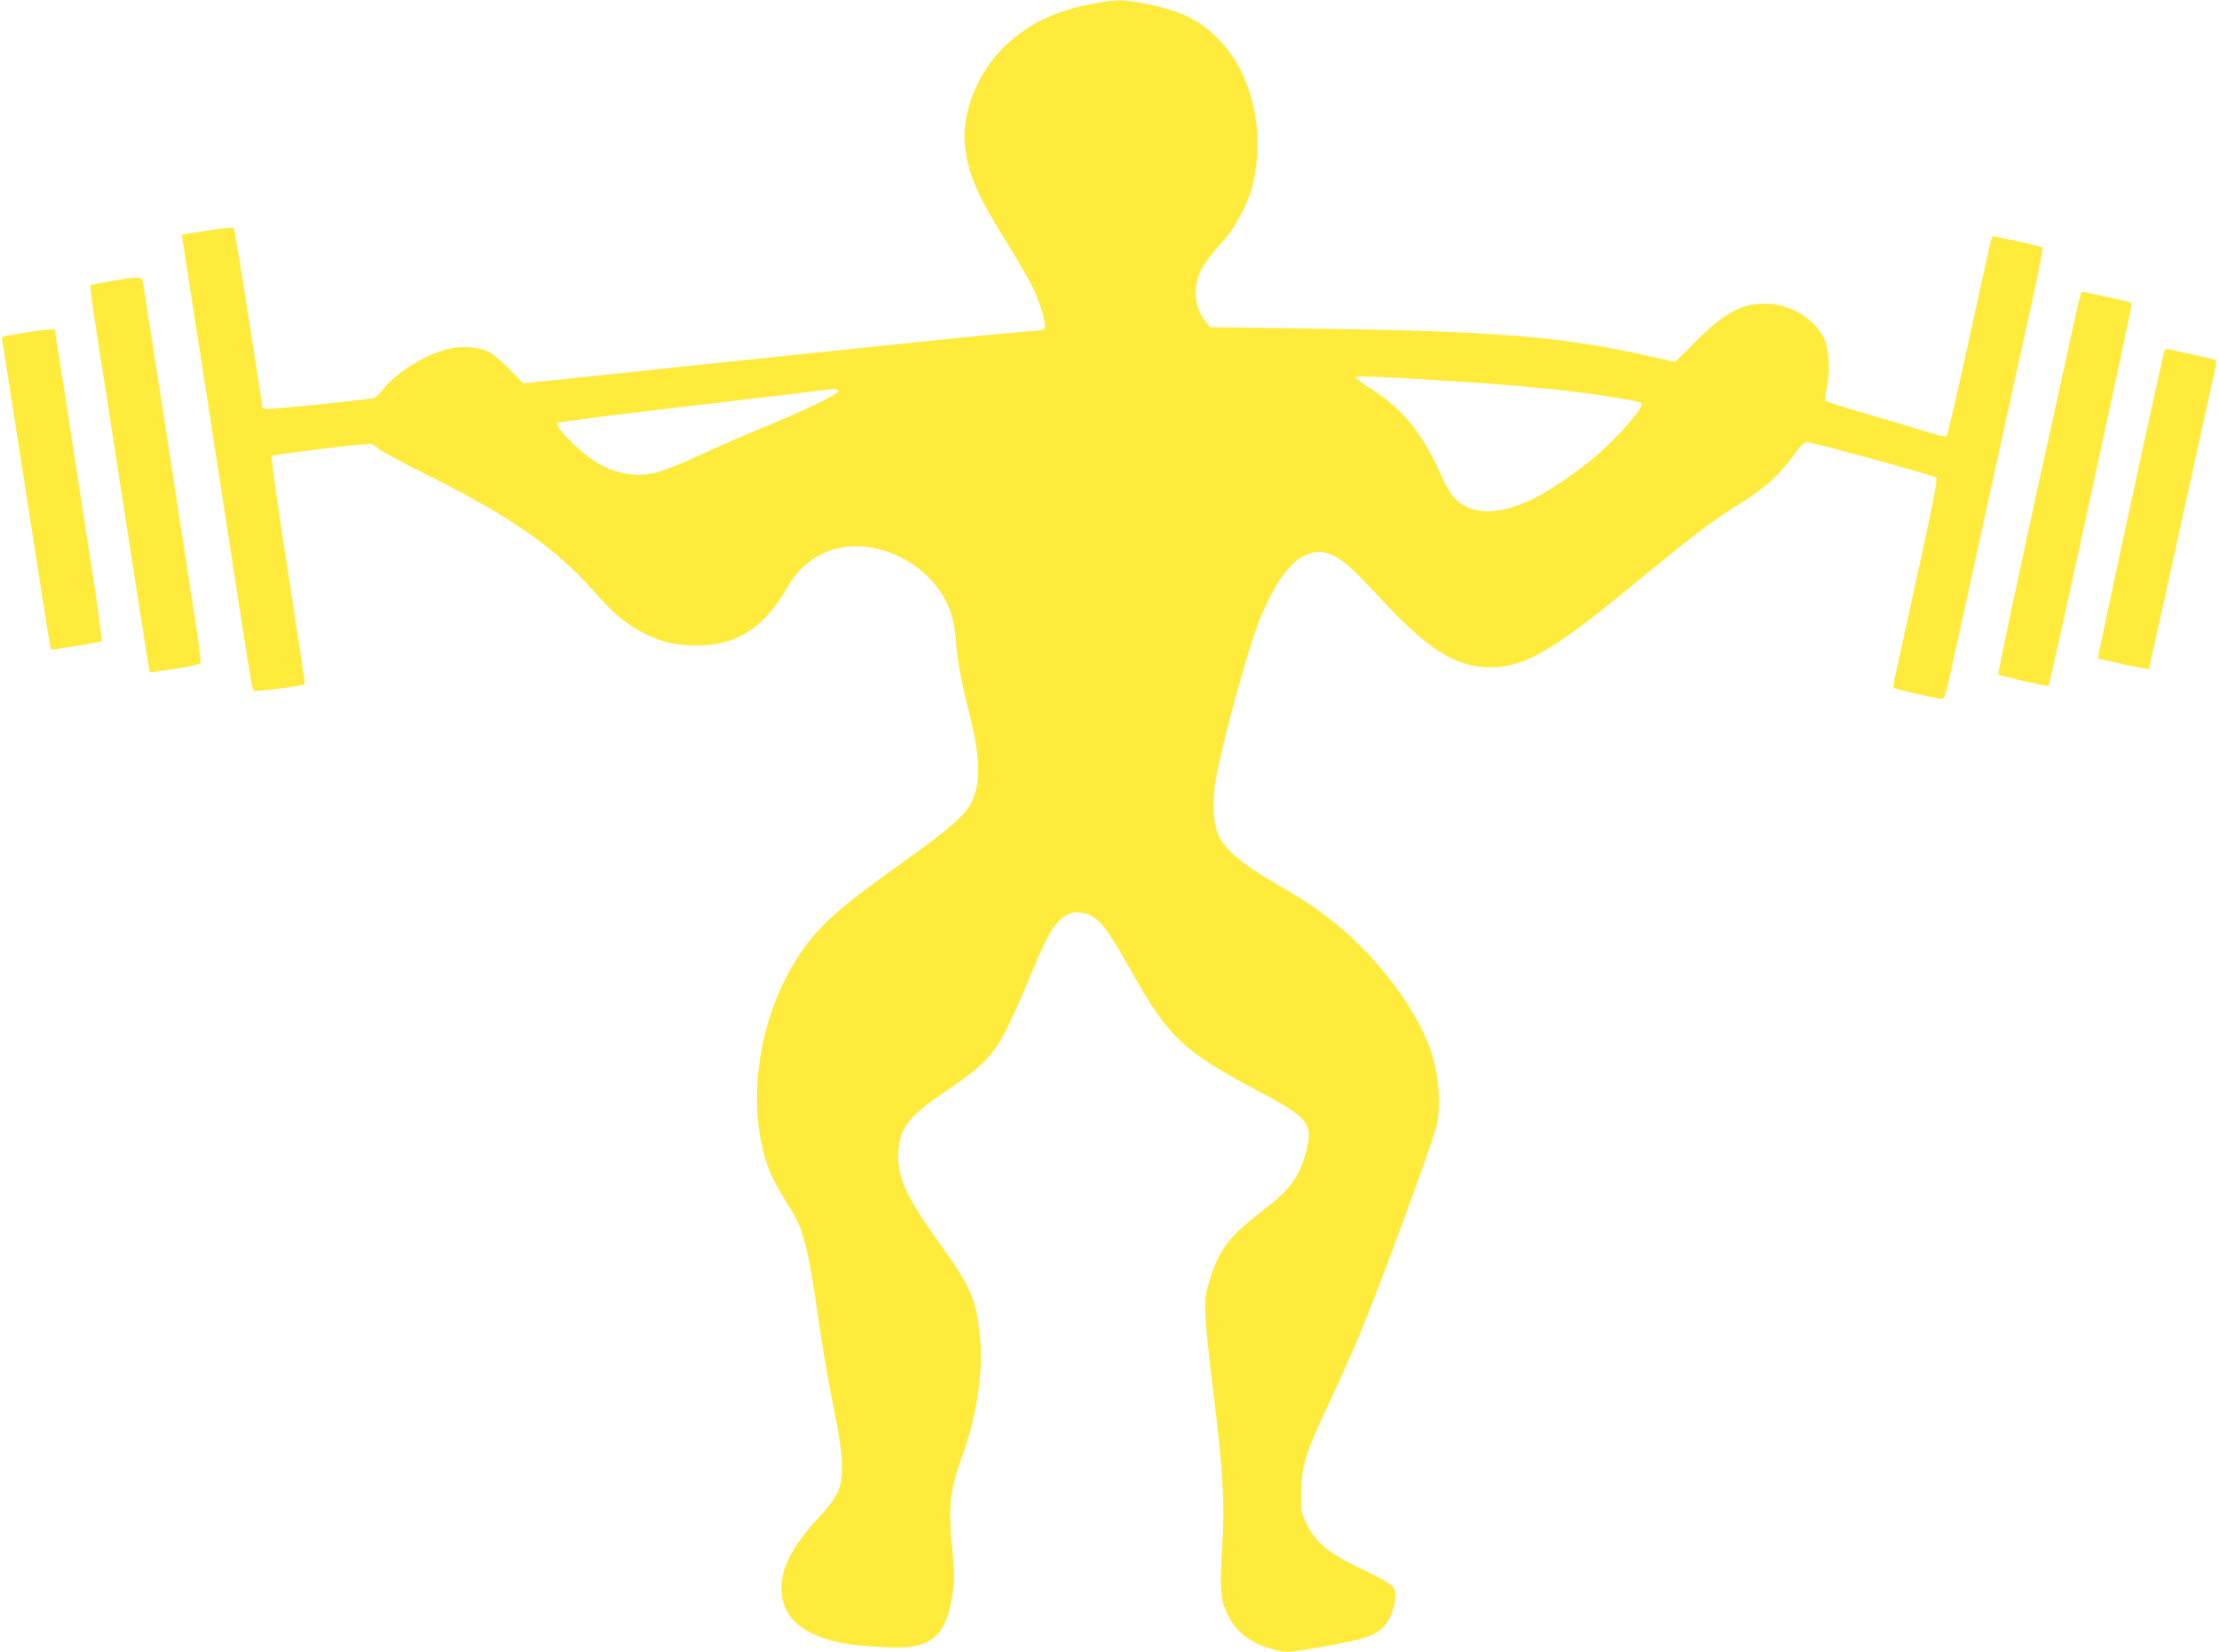 <?xml version="1.0" standalone="no"?>
<!DOCTYPE svg PUBLIC "-//W3C//DTD SVG 20010904//EN"
 "http://www.w3.org/TR/2001/REC-SVG-20010904/DTD/svg10.dtd">
<svg version="1.0" xmlns="http://www.w3.org/2000/svg"
 width="1280pt" height="953pt" viewBox="0 0 1280 953"
 preserveAspectRatio="xMidYMid meet">
<g transform="translate(0,953) scale(0.1,-0.1)"
fill="#ffeb3b" stroke="none">
<path d="M6305 9509 c-224 -42 -381 -120 -517 -253 -148 -147 -240 -375 -223
-556 16 -166 68 -290 240 -565 65 -104 135 -226 156 -270 40 -85 75 -205 66
-228 -4 -10 -36 -16 -114 -20 -59 -4 -346 -31 -638 -62 -291 -30 -746 -78
-1010 -105 -264 -28 -653 -69 -864 -91 l-383 -40 -77 79 c-42 44 -96 89 -119
101 -61 31 -160 38 -242 17 -133 -33 -302 -140 -377 -239 -16 -20 -35 -39 -43
-42 -23 -9 -579 -66 -614 -63 l-31 3 -80 517 c-44 284 -84 520 -87 524 -4 3
-73 -4 -153 -16 l-146 -23 5 -36 c14 -84 243 -1569 318 -2056 44 -291 84 -534
89 -539 7 -8 286 28 297 38 2 2 -42 297 -98 656 -56 359 -98 656 -93 660 8 8
510 70 564 70 14 0 36 -11 49 -25 13 -14 127 -76 254 -139 507 -252 766 -431
994 -689 116 -131 184 -188 288 -240 102 -51 182 -70 299 -70 233 -1 389 98
523 330 57 97 121 159 210 201 222 106 533 0 684 -232 50 -78 74 -158 83 -281
8 -111 26 -209 80 -425 60 -243 63 -383 10 -495 -36 -76 -124 -153 -387 -341
-366 -261 -482 -362 -592 -519 -219 -311 -312 -764 -230 -1126 29 -129 56
-189 172 -375 66 -106 97 -229 151 -609 22 -154 58 -368 80 -475 91 -448 84
-511 -72 -678 -154 -166 -219 -288 -219 -413 0 -168 119 -272 362 -318 90 -17
311 -29 378 -20 160 22 222 107 252 343 6 46 4 112 -5 205 -27 258 -18 349 55
551 86 237 124 496 102 697 -23 216 -49 276 -240 542 -193 270 -240 379 -229
527 10 137 62 199 297 357 185 125 251 193 322 332 31 61 88 187 127 282 92
225 133 305 181 353 45 45 93 58 151 41 79 -24 122 -78 265 -333 215 -383 297
-460 734 -692 290 -154 316 -187 274 -349 -38 -146 -93 -220 -266 -352 -184
-142 -239 -218 -294 -402 -23 -80 -25 -99 -20 -203 3 -63 23 -257 45 -430 56
-452 67 -643 51 -895 -15 -234 -10 -297 29 -382 51 -108 136 -173 272 -208 72
-19 75 -19 315 24 208 37 270 59 318 111 38 42 66 120 66 181 0 49 -22 66
-211 157 -177 85 -250 146 -301 250 -32 64 -33 71 -32 182 1 153 23 226 164
525 60 129 139 305 175 392 114 274 409 1073 440 1194 29 111 16 297 -30 434
-89 265 -346 592 -629 799 -79 58 -111 77 -305 192 -153 89 -250 173 -289 248
-34 68 -42 209 -17 341 42 228 185 747 250 908 118 294 247 423 388 387 71
-19 132 -69 288 -238 284 -308 435 -409 629 -420 203 -11 373 82 824 454 381
313 481 389 636 485 151 92 238 172 334 307 24 32 45 52 58 52 32 0 732 -192
746 -204 10 -10 -11 -119 -108 -562 -66 -302 -125 -571 -131 -597 -6 -26 -9
-51 -5 -54 7 -8 245 -62 273 -63 19 0 24 10 42 93 11 50 111 504 221 1007 110
503 229 1046 265 1205 35 160 61 293 57 297 -9 9 -284 69 -290 63 -5 -5 -17
-58 -163 -725 -50 -228 -95 -419 -100 -424 -6 -6 -34 -2 -76 12 -38 12 -192
58 -343 102 -151 44 -278 84 -282 88 -3 4 0 36 9 72 23 98 14 231 -19 296 -54
104 -183 183 -313 192 -145 9 -254 -47 -426 -220 l-116 -116 -174 39 c-499
111 -878 140 -1997 155 l-513 7 -24 31 c-59 77 -73 168 -41 264 18 54 59 112
153 216 60 67 134 209 157 302 77 303 3 637 -184 836 -108 116 -218 172 -419
214 -136 28 -181 29 -316 3z m2035 -2175 c301 -18 542 -39 754 -65 168 -20
364 -54 374 -64 19 -18 -111 -171 -247 -292 -114 -100 -287 -219 -391 -267
-161 -74 -294 -85 -384 -32 -57 33 -86 71 -131 171 -111 248 -219 381 -403
500 -51 32 -92 63 -92 68 0 10 128 6 520 -19z m-3503 -59 c5 -15 -190 -110
-422 -205 -110 -45 -281 -119 -380 -166 -99 -46 -212 -91 -250 -100 -124 -29
-247 -5 -359 69 -106 71 -228 199 -209 218 6 6 356 50 779 99 423 50 778 92
789 94 30 5 48 2 52 -9z"/>
<path d="M641 7909 c-63 -11 -117 -22 -120 -24 -2 -3 12 -112 32 -243 190
-1228 308 -1986 311 -1989 1 -2 67 7 145 19 92 14 145 27 148 35 3 8 -15 147
-41 311 -25 163 -100 646 -165 1072 -66 426 -123 790 -126 808 -7 39 -14 39
-184 11z"/>
<path d="M12001 7827 c-5 -12 -16 -56 -24 -97 -9 -41 -116 -527 -237 -1079
-121 -553 -217 -1008 -213 -1012 9 -8 285 -70 290 -65 8 7 483 2192 479 2202
-2 6 -17 14 -33 17 -15 3 -79 17 -141 31 l-113 24 -8 -21z"/>
<path d="M160 7614 c-168 -27 -153 -21 -146 -57 4 -18 67 -423 141 -901 74
-478 136 -870 138 -872 5 -5 287 42 294 49 3 4 -28 231 -71 504 -42 274 -105
677 -138 896 l-62 397 -35 -1 c-20 -1 -74 -7 -121 -15z"/>
<path d="M12486 7508 c-15 -44 -388 -1769 -384 -1774 7 -7 288 -67 293 -63 2
3 85 376 184 829 100 454 187 852 195 885 8 33 12 63 8 67 -4 3 -63 18 -132
33 -69 14 -133 29 -143 31 -9 3 -19 -1 -21 -8z"/>
</g>
</svg>
